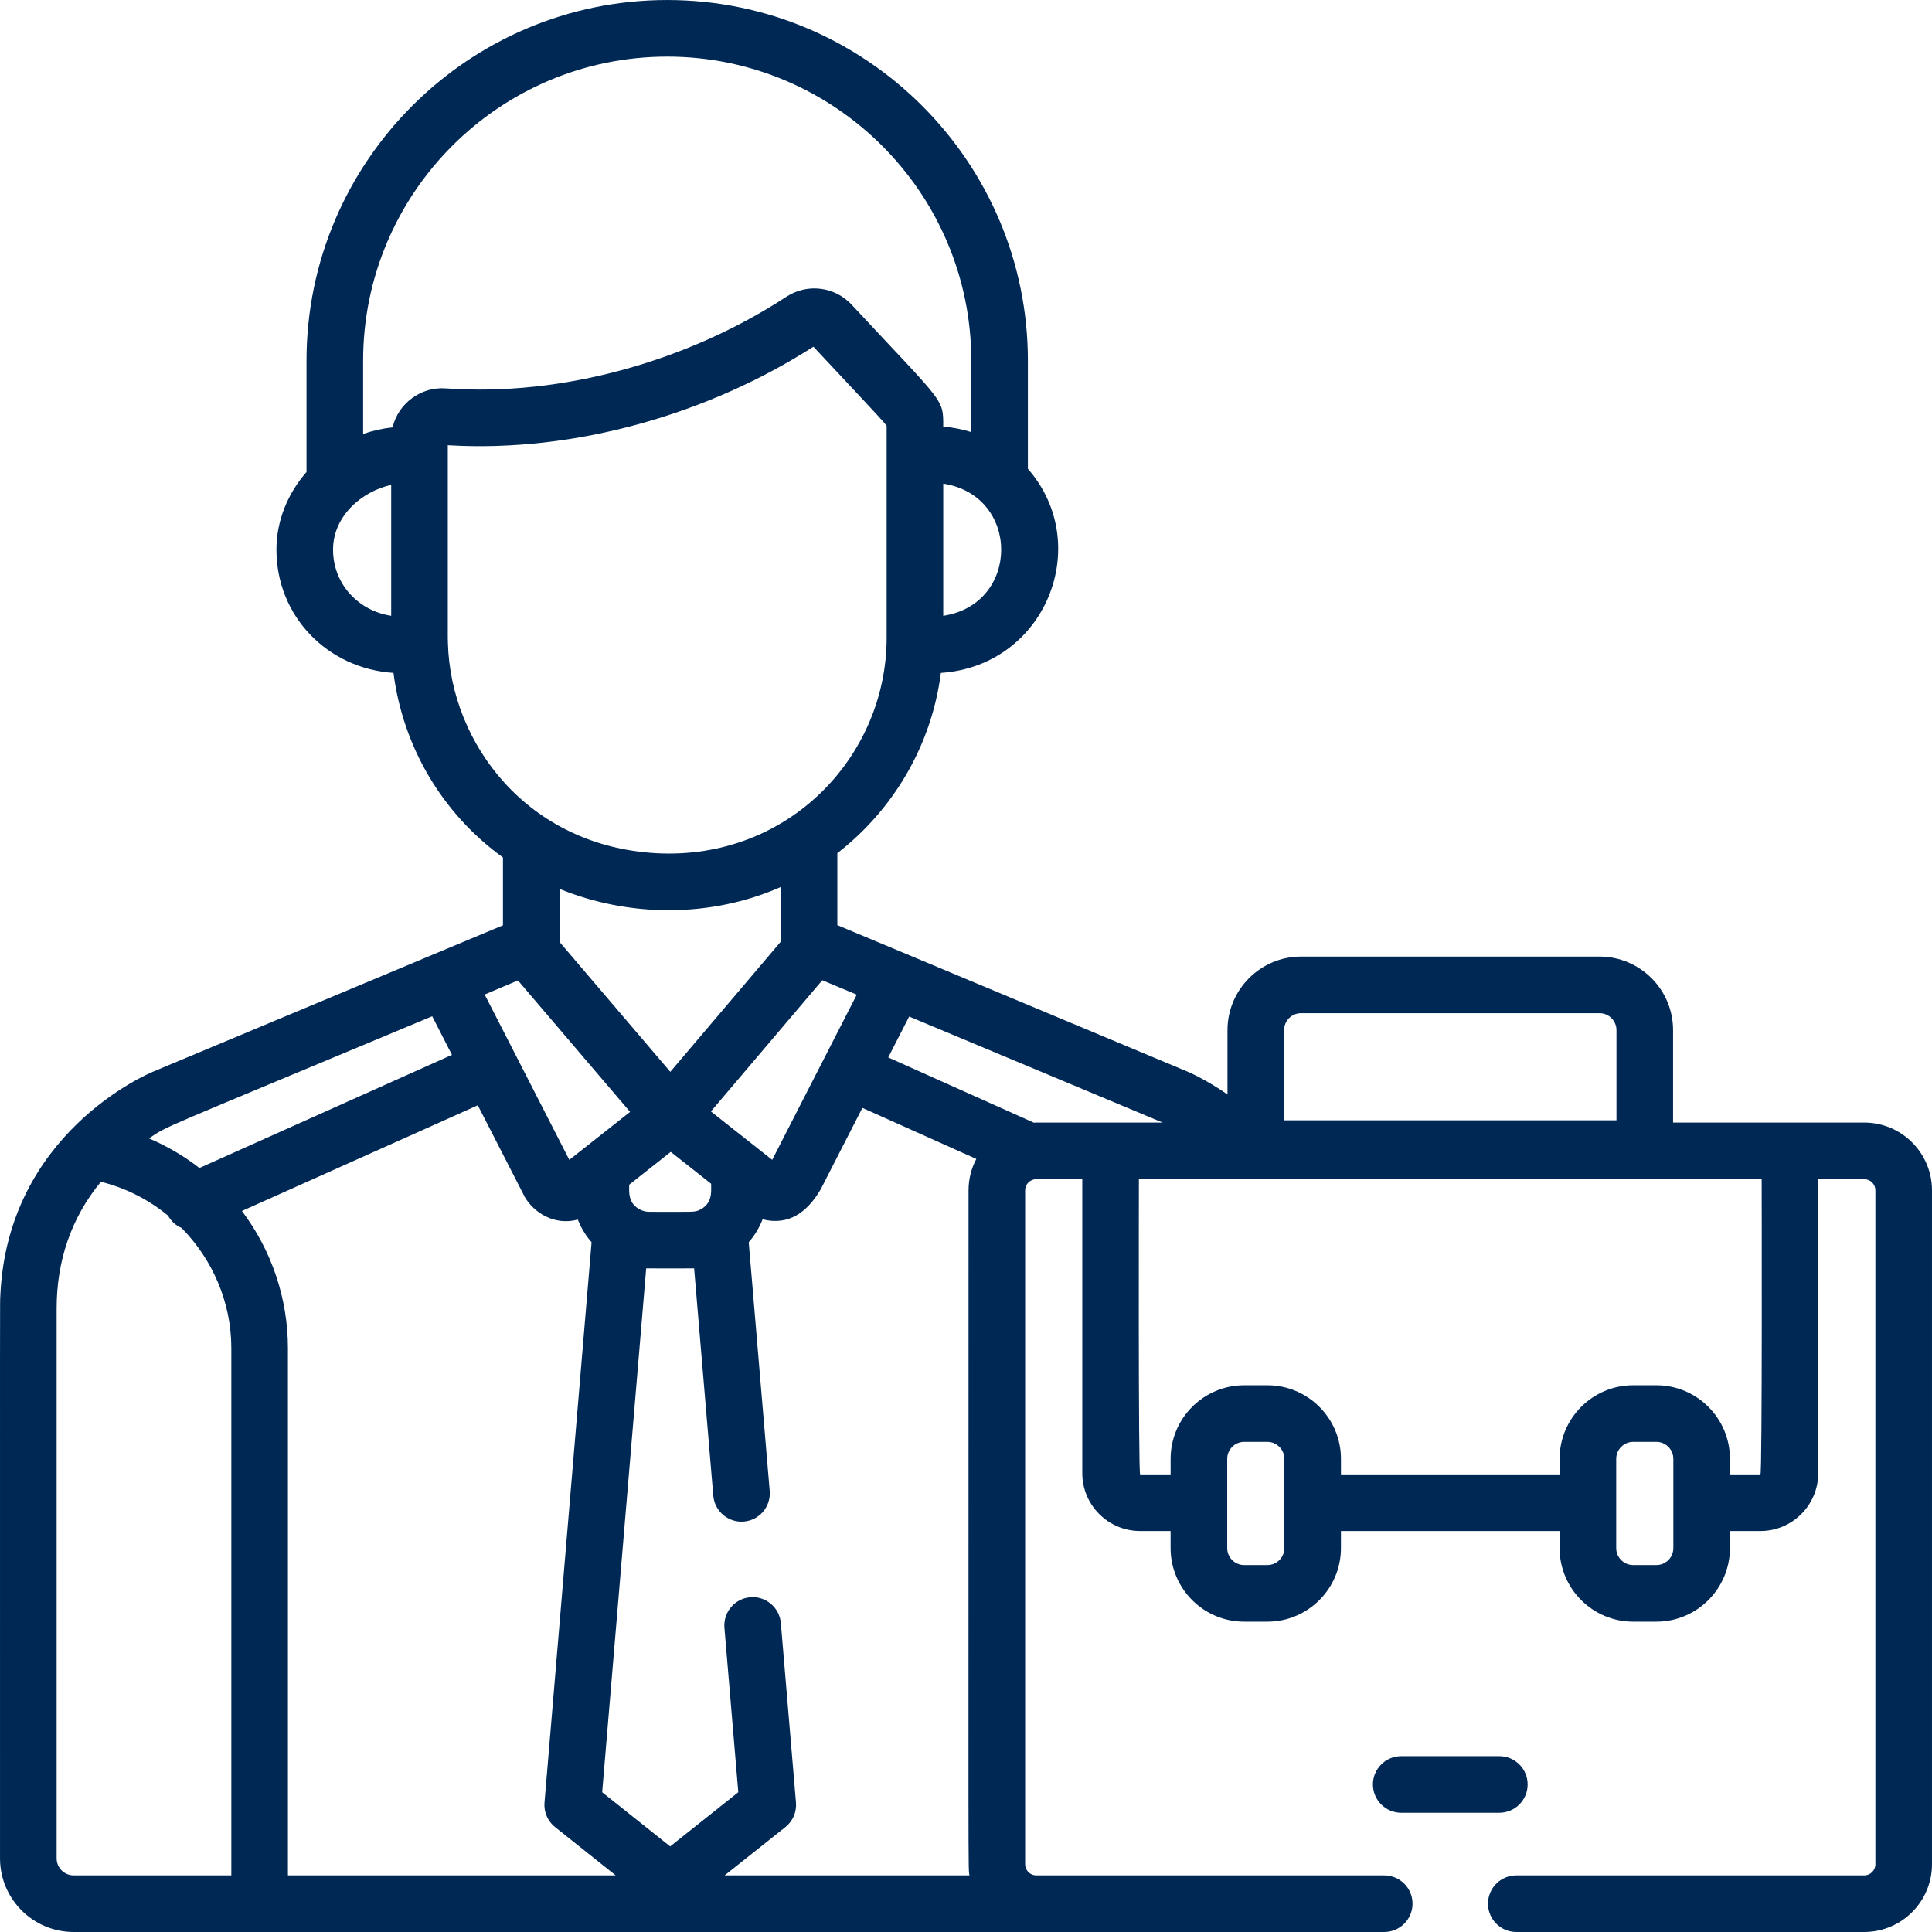 <svg xmlns="http://www.w3.org/2000/svg" xmlns:xlink="http://www.w3.org/1999/xlink" width="511.999px" height="511.999px" viewBox="0,0,256,256"><g fill="#002855" fill-rule="nonzero" stroke="none" stroke-width="1" stroke-linecap="butt" stroke-linejoin="miter" stroke-miterlimit="10" stroke-dasharray="" stroke-dashoffset="0" font-family="none" font-weight="none" font-size="none" text-anchor="none" style="mix-blend-mode: normal"><g transform="translate(0.002,0) scale(0.5,0.5)"><g><g><path d="M397.335,465.402h-26.001c-4.143,0 -7.5,3.358 -7.5,7.5c0,4.142 3.357,7.5 7.5,7.5h26.001c4.143,0 7.5,-3.358 7.5,-7.5c0.001,-4.142 -3.356,-7.5 -7.5,-7.5z"></path></g></g><g><g><path d="M494.048,297.491h-19.693h-30.977v-24.491c0,-10.753 -8.748,-19.501 -19.501,-19.501h-79.085c-10.753,0 -19.501,8.748 -19.501,19.501v17.039c-5.877,-4.077 -10.357,-5.953 -10.627,-6.064l-92.765,-38.803v-19.073c14.733,-11.421 24.936,-28.399 27.442,-47.769c27.784,-1.864 40.615,-34.012 23.054,-54.092v-28.65c0,-52.706 -42.879,-95.585 -95.585,-95.585c-52.706,0 -95.585,42.879 -95.585,95.585v29.503c-4.955,5.659 -7.971,12.857 -7.971,20.579c0,17.566 13.442,31.482 31.021,32.659c2.501,19.515 12.842,37.206 29.009,48.908v17.976l-92.62,38.743c-1.617,0.664 -38.669,16.401 -40.579,59.334c-0.122,2.387 -0.083,-6.174 -0.083,149.205c0,10.753 8.748,19.501 19.501,19.501c6.439,0 340.646,0 347.329,0c4.143,0 7.5,-3.358 7.5,-7.5c0,-4.142 -3.357,-7.5 -7.5,-7.5h-92.213c-1.626,0 -2.949,-1.323 -2.949,-2.949v-178.606c0,-1.626 1.323,-2.949 2.949,-2.949h12.193v77.913c0,8.451 6.876,15.328 15.328,15.328h8.076v4.525c0,10.753 8.748,19.501 19.501,19.501h6.142c10.753,0 19.501,-8.748 19.501,-19.501v-4.525h57.943v4.525c0,10.753 8.748,19.501 19.501,19.501h6.142c10.753,0 19.501,-8.748 19.501,-19.501v-4.525h8.077c8.451,0 15.328,-6.876 15.328,-15.328v-77.913h12.193c1.626,0 2.949,1.323 2.949,2.949v178.606c0,1.626 -1.323,2.949 -2.949,2.949h-92.213c-4.143,0 -7.5,3.358 -7.5,7.5c0,4.142 3.357,7.5 7.5,7.5h92.213c9.898,0 17.95,-8.052 17.95,-17.95v-178.605c0.004,-9.898 -8.048,-17.95 -17.947,-17.95zM340.292,273c0,-2.481 2.019,-4.5 4.5,-4.5h79.085c2.481,0 4.5,2.019 4.5,4.5v23.888h-88.085zM227.05,263.592l-22.416,43.78c-5.698,-4.499 -3.587,-2.832 -16.243,-12.827l29.514,-34.771zM177.753,305.259c6.075,4.797 4.727,3.733 10.704,8.452c0,2.065 0.404,5.229 -2.973,6.882c-1.445,0.717 -1.342,0.551 -13.478,0.551c-0.817,0 -1.654,-0.227 -2.297,-0.549c-3.352,-1.631 -2.977,-4.802 -2.977,-6.631zM177.631,284.042l-29.343,-34.404v-14.064c18.451,7.527 40.008,7.686 58.613,-0.501v14.487zM249.964,163.193v-35.023c20.558,3.189 20.394,31.959 0,35.023zM103.666,163.19c-8.849,-1.352 -15.409,-8.563 -15.409,-17.521c0,-8.928 7.617,-15.451 15.409,-17.158zM104.032,113.259c-2.697,0.289 -5.313,0.885 -7.804,1.751v-19.423c0.001,-44.434 36.151,-80.584 80.585,-80.584c44.434,0 80.584,36.15 80.584,80.584v18.92c-2.345,-0.733 -4.811,-1.226 -7.432,-1.455c0,-7.583 0.318,-5.88 -24.278,-32.314c-4.464,-4.798 -11.759,-5.707 -17.267,-2.105c-26.035,17.007 -59.336,26.515 -90.252,24.294c-6.628,-0.5 -12.635,3.985 -14.136,10.332zM118.702,170.444c-0.001,-0.018 0.001,-0.035 0.001,-0.053l-0.013,-0.422c-0.006,-0.318 -0.023,-0.637 -0.023,-0.955c0,-11.13 0,-41.455 0,-51.02c33.779,2.032 69.237,-8.367 96.896,-26.115c11.307,12.145 17.483,18.561 19.401,20.936c0,6.114 0,49.262 0,56.199c0,31.401 -25.985,58.928 -60.933,57.105c-34.13,-1.847 -54.621,-28.964 -55.329,-55.675zM137.258,259.823c6.069,7.115 23.647,27.725 29.713,34.838c-0.001,0.001 -12.391,9.784 -12.391,9.786l-3.709,2.929l-22.434,-43.819zM114.535,269.319l5.234,10.226l-66.919,29.987c-4.112,-3.185 -8.61,-5.824 -13.383,-7.852c5.469,-3.612 0.895,-1.336 75.068,-32.361zM61.3,496.996h-41.794c-2.481,0 -4.5,-2.019 -4.5,-4.5v-145.743c0,-12.573 3.818,-23.974 11.726,-33.571c6.638,1.638 12.678,4.762 17.791,8.961c0.827,1.509 2.102,2.639 3.592,3.281c8.166,8.293 13.186,19.641 13.186,31.88v139.692zM76.3,496.996v-139.691c0,-13.17 -4.313,-25.934 -12.194,-36.38l62.51,-28.011c0.15,0.294 12.307,24.055 12.475,24.34c2.331,3.972 7.656,7.634 14.034,5.953c0.864,2.216 2.104,4.24 3.646,5.999l-12.475,148.496c-0.21,2.497 0.841,4.933 2.8,6.494l16.064,12.799h-86.86zM256.912,496.996h-64.87l16.089,-12.795c1.964,-1.561 3.017,-4.001 2.806,-6.5l-4.011,-47.571c-0.349,-4.127 -3.987,-7.195 -8.104,-6.843c-4.128,0.348 -7.191,3.976 -6.844,8.104l3.674,43.57l-18.055,14.358l-18.018,-14.355l11.663,-138.831c0.687,0.025 12.126,0.021 12.705,0l5.08,60.256c0.348,4.128 3.994,7.188 8.104,6.843c4.128,-0.348 7.191,-3.976 6.844,-8.104l-5.558,-65.922c1.559,-1.778 2.807,-3.828 3.672,-6.072c6.95,1.734 11.82,-1.894 15.358,-7.872l11.091,-21.662l30.189,13.528c-1.307,2.488 -2.056,5.314 -2.056,8.314c-0.001,187.126 -0.124,179.328 0.241,181.554zM273.981,297.524l-38.597,-17.295l5.548,-10.836l67.173,28.098c-38.672,0 -32.804,-0.016 -34.124,0.033zM340.363,410.259c0,2.481 -2.018,4.5 -4.5,4.5h-6.142c-2.481,0 -4.5,-2.019 -4.5,-4.5c0,-8.762 0,-15.208 0,-23.646c0,-2.481 2.019,-4.5 4.5,-4.5h6.142c2.482,0 4.5,2.019 4.5,4.5c0,8.438 0,14.885 0,23.646zM443.45,410.259c0,2.481 -2.018,4.5 -4.5,4.5h-6.142c-2.481,0 -4.5,-2.019 -4.5,-4.5c0,-8.762 0,-15.208 0,-23.646c0,-2.481 2.019,-4.5 4.5,-4.5h6.142c2.482,0 4.5,2.019 4.5,4.5c0,8.438 0,14.885 0,23.646zM466.528,390.732h-8.077v-4.12c0,-10.753 -8.748,-19.501 -19.501,-19.501h-6.142c-10.753,0 -19.501,8.748 -19.501,19.501v4.12h-57.943v-4.12c0,-10.753 -8.748,-19.501 -19.501,-19.501h-6.142c-10.753,0 -19.501,8.748 -19.501,19.501v4.12h-8.076c-0.508,0 -0.327,-77.732 -0.327,-78.24h165.039c-0.001,0.508 0.18,78.24 -0.328,78.24z"></path></g></g><g font-family="Inter, apple-system, BlinkMacSystemFont, &quot;Helvetica Neue&quot;, &quot;Segoe UI&quot;, &quot;Fira Sans&quot;, Roboto, Oxygen, Ubuntu, &quot;Droid Sans&quot;, Arial, sans-serif" font-weight="400" font-size="16" text-anchor="start"></g><g font-family="Inter, apple-system, BlinkMacSystemFont, &quot;Helvetica Neue&quot;, &quot;Segoe UI&quot;, &quot;Fira Sans&quot;, Roboto, Oxygen, Ubuntu, &quot;Droid Sans&quot;, Arial, sans-serif" font-weight="400" font-size="16" text-anchor="start"></g><g font-family="Inter, apple-system, BlinkMacSystemFont, &quot;Helvetica Neue&quot;, &quot;Segoe UI&quot;, &quot;Fira Sans&quot;, Roboto, Oxygen, Ubuntu, &quot;Droid Sans&quot;, Arial, sans-serif" font-weight="400" font-size="16" text-anchor="start"></g><g font-family="Inter, apple-system, BlinkMacSystemFont, &quot;Helvetica Neue&quot;, &quot;Segoe UI&quot;, &quot;Fira Sans&quot;, Roboto, Oxygen, Ubuntu, &quot;Droid Sans&quot;, Arial, sans-serif" font-weight="400" font-size="16" text-anchor="start"></g><g font-family="Inter, apple-system, BlinkMacSystemFont, &quot;Helvetica Neue&quot;, &quot;Segoe UI&quot;, &quot;Fira Sans&quot;, Roboto, Oxygen, Ubuntu, &quot;Droid Sans&quot;, Arial, sans-serif" font-weight="400" font-size="16" text-anchor="start"></g><g font-family="Inter, apple-system, BlinkMacSystemFont, &quot;Helvetica Neue&quot;, &quot;Segoe UI&quot;, &quot;Fira Sans&quot;, Roboto, Oxygen, Ubuntu, &quot;Droid Sans&quot;, Arial, sans-serif" font-weight="400" font-size="16" text-anchor="start"></g><g font-family="Inter, apple-system, BlinkMacSystemFont, &quot;Helvetica Neue&quot;, &quot;Segoe UI&quot;, &quot;Fira Sans&quot;, Roboto, Oxygen, Ubuntu, &quot;Droid Sans&quot;, Arial, sans-serif" font-weight="400" font-size="16" text-anchor="start"></g><g font-family="Inter, apple-system, BlinkMacSystemFont, &quot;Helvetica Neue&quot;, &quot;Segoe UI&quot;, &quot;Fira Sans&quot;, Roboto, Oxygen, Ubuntu, &quot;Droid Sans&quot;, Arial, sans-serif" font-weight="400" font-size="16" text-anchor="start"></g><g font-family="Inter, apple-system, BlinkMacSystemFont, &quot;Helvetica Neue&quot;, &quot;Segoe UI&quot;, &quot;Fira Sans&quot;, Roboto, Oxygen, Ubuntu, &quot;Droid Sans&quot;, Arial, sans-serif" font-weight="400" font-size="16" text-anchor="start"></g><g font-family="Inter, apple-system, BlinkMacSystemFont, &quot;Helvetica Neue&quot;, &quot;Segoe UI&quot;, &quot;Fira Sans&quot;, Roboto, Oxygen, Ubuntu, &quot;Droid Sans&quot;, Arial, sans-serif" font-weight="400" font-size="16" text-anchor="start"></g><g font-family="Inter, apple-system, BlinkMacSystemFont, &quot;Helvetica Neue&quot;, &quot;Segoe UI&quot;, &quot;Fira Sans&quot;, Roboto, Oxygen, Ubuntu, &quot;Droid Sans&quot;, Arial, sans-serif" font-weight="400" font-size="16" text-anchor="start"></g><g font-family="Inter, apple-system, BlinkMacSystemFont, &quot;Helvetica Neue&quot;, &quot;Segoe UI&quot;, &quot;Fira Sans&quot;, Roboto, Oxygen, Ubuntu, &quot;Droid Sans&quot;, Arial, sans-serif" font-weight="400" font-size="16" text-anchor="start"></g><g font-family="Inter, apple-system, BlinkMacSystemFont, &quot;Helvetica Neue&quot;, &quot;Segoe UI&quot;, &quot;Fira Sans&quot;, Roboto, Oxygen, Ubuntu, &quot;Droid Sans&quot;, Arial, sans-serif" font-weight="400" font-size="16" text-anchor="start"></g><g font-family="Inter, apple-system, BlinkMacSystemFont, &quot;Helvetica Neue&quot;, &quot;Segoe UI&quot;, &quot;Fira Sans&quot;, Roboto, Oxygen, Ubuntu, &quot;Droid Sans&quot;, Arial, sans-serif" font-weight="400" font-size="16" text-anchor="start"></g><g font-family="Inter, apple-system, BlinkMacSystemFont, &quot;Helvetica Neue&quot;, &quot;Segoe UI&quot;, &quot;Fira Sans&quot;, Roboto, Oxygen, Ubuntu, &quot;Droid Sans&quot;, Arial, sans-serif" font-weight="400" font-size="16" text-anchor="start"></g></g></g></svg>
